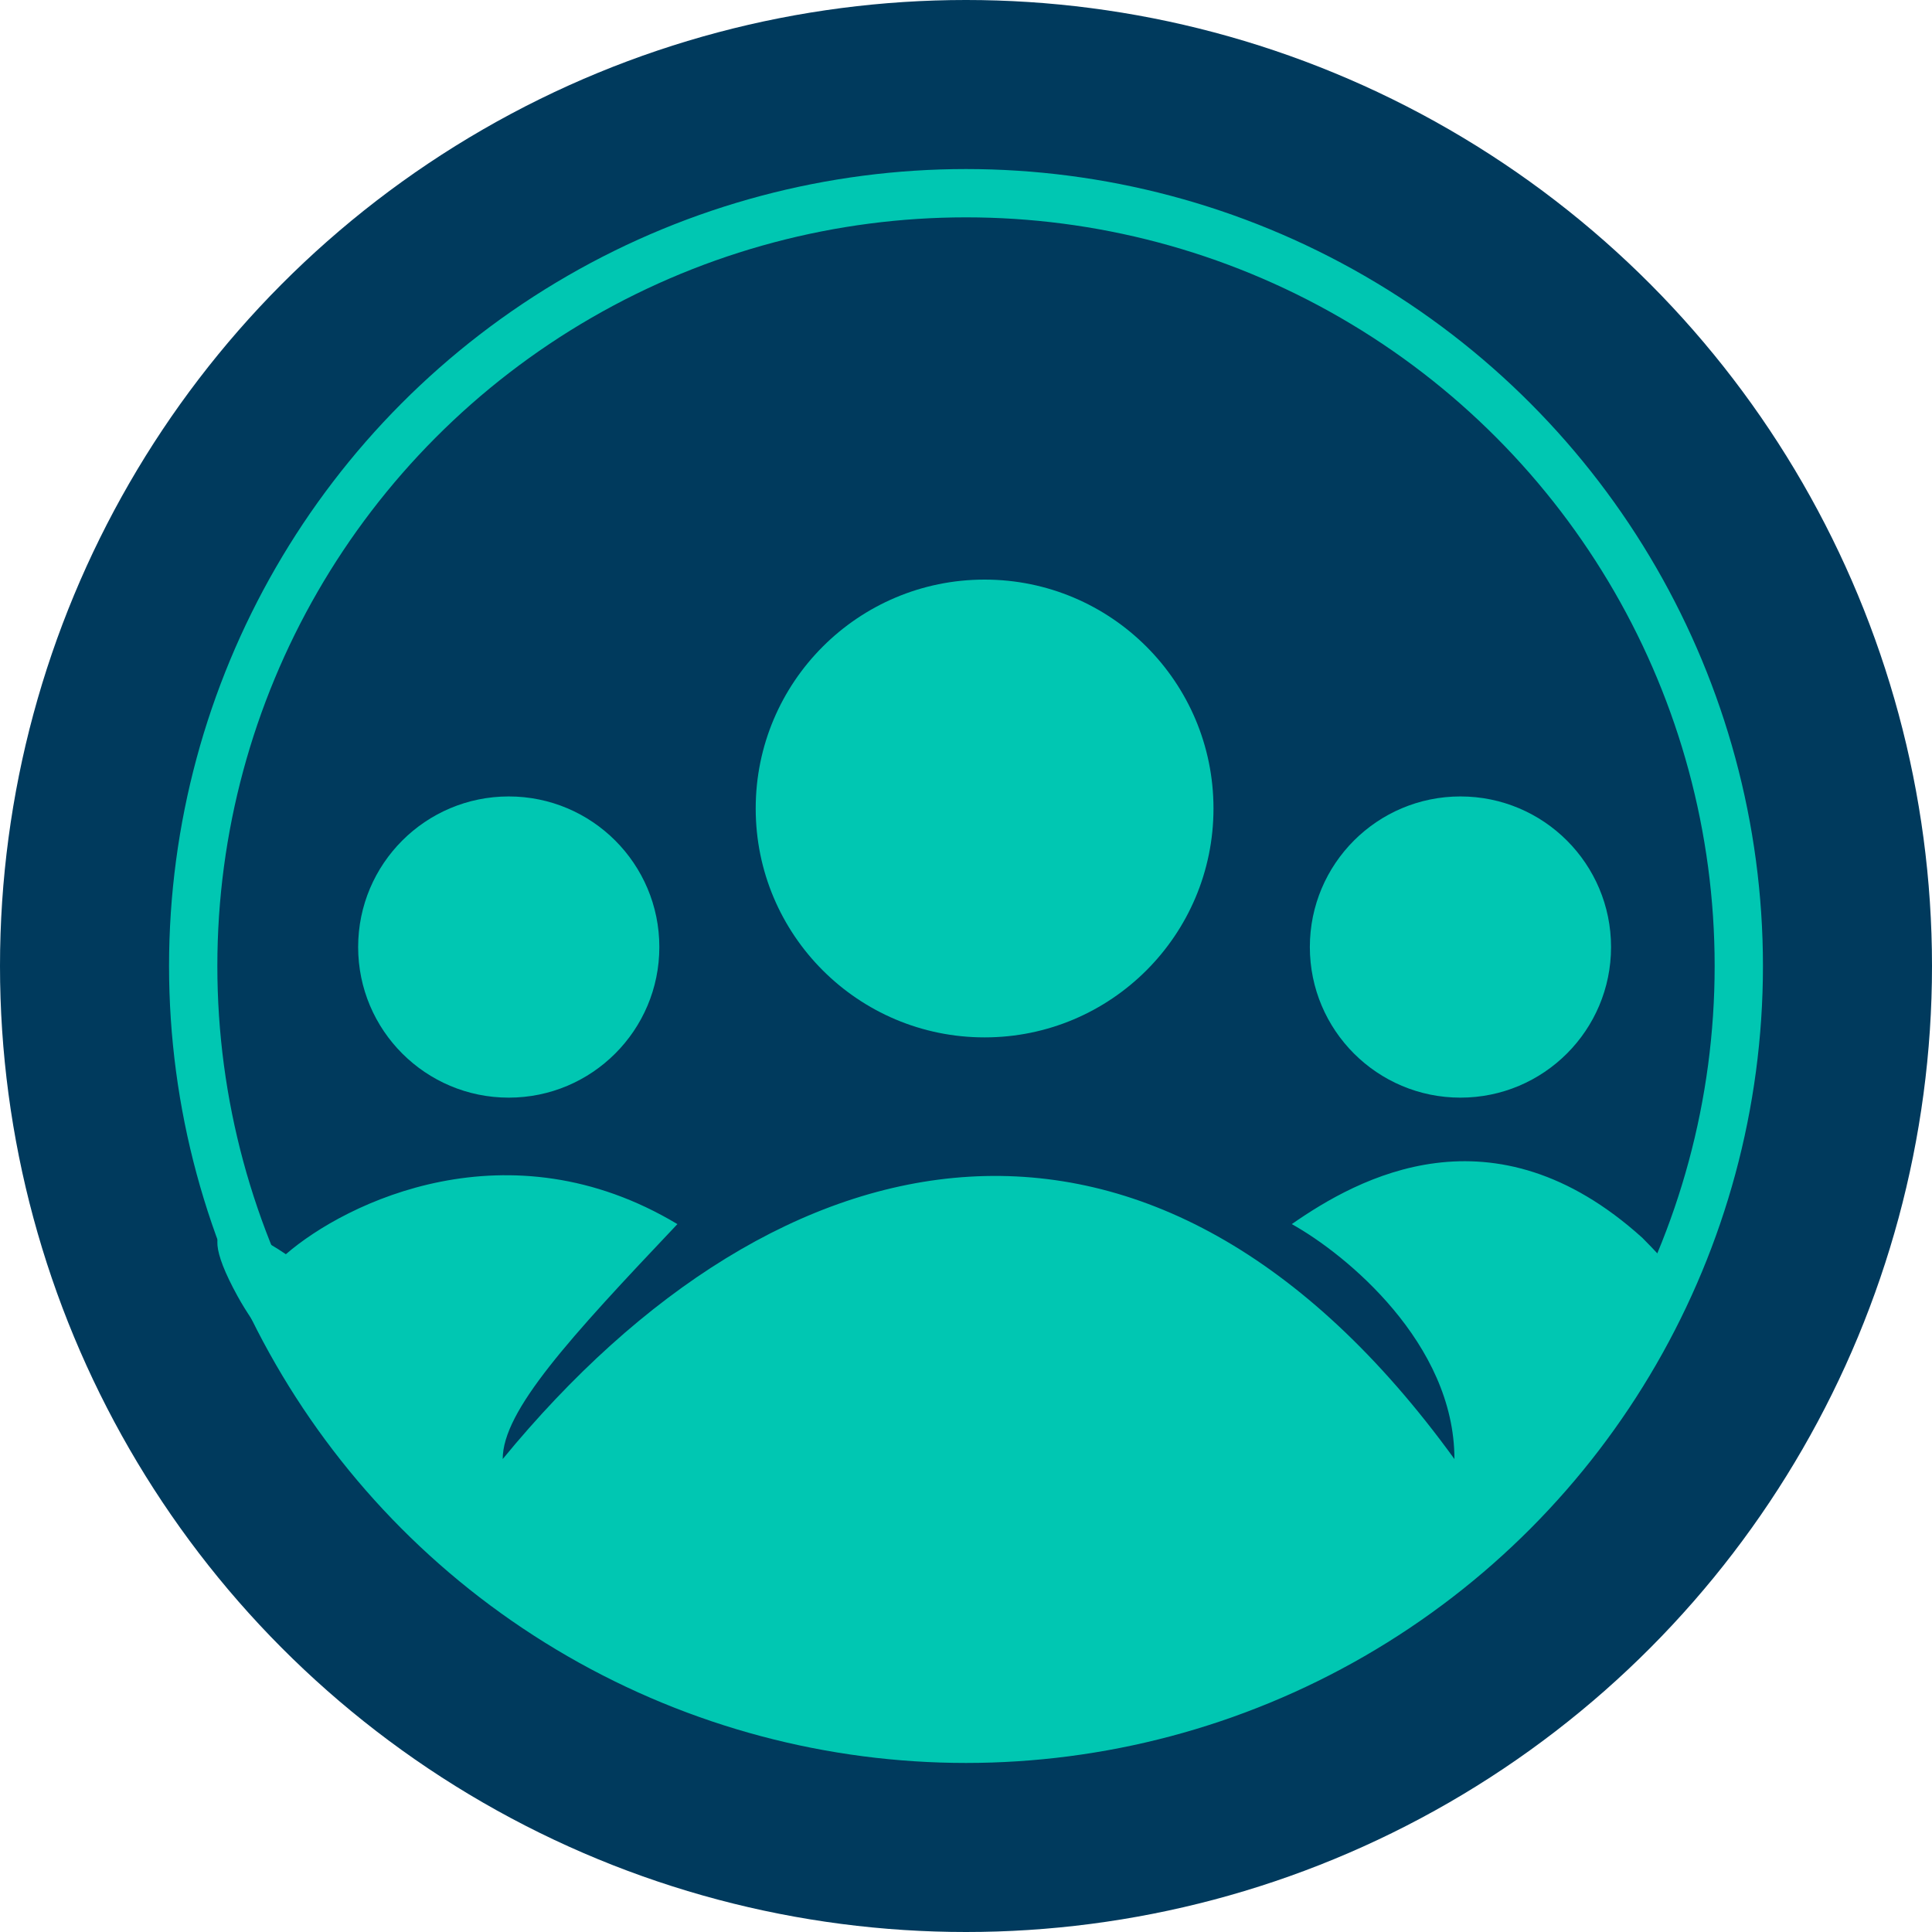 <svg width="80" height="80" viewBox="0 0 80 80" fill="none" xmlns="http://www.w3.org/2000/svg">
<circle cx="40" cy="40" r="40" fill="#003A5D"/>
<circle cx="40" cy="40" r="32" fill="#003A5D" stroke="#00C7B2" stroke-width="2"/>
<path d="M28.05 50.688C21.066 46.498 14.332 49.773 11.837 51.935C10.258 50.854 7.647 49.691 9.842 53.681C12.586 58.67 23.265 67.505 29.5 70C35.736 72.494 46.5 72 54.987 67.649C61.28 64.423 67.34 57.158 70 53.5C69.751 53.167 69.002 52.253 68.005 51.255C61.819 45.668 56.234 48.776 53.49 50.688C55.735 51.935 60.225 55.627 60.225 60.416C47.754 43.206 32.29 46.448 20.816 60.416C20.816 58.42 23.56 55.427 28.05 50.688Z" fill="#00C7B2"/>
<circle cx="40.77" cy="33.478" r="9.478" fill="#00C7B2"/>
<circle cx="21.066" cy="39.215" r="6.236" fill="#00C7B2"/>
<circle cx="60.474" cy="39.215" r="6.236" fill="#00C7B2"/>
</svg>
